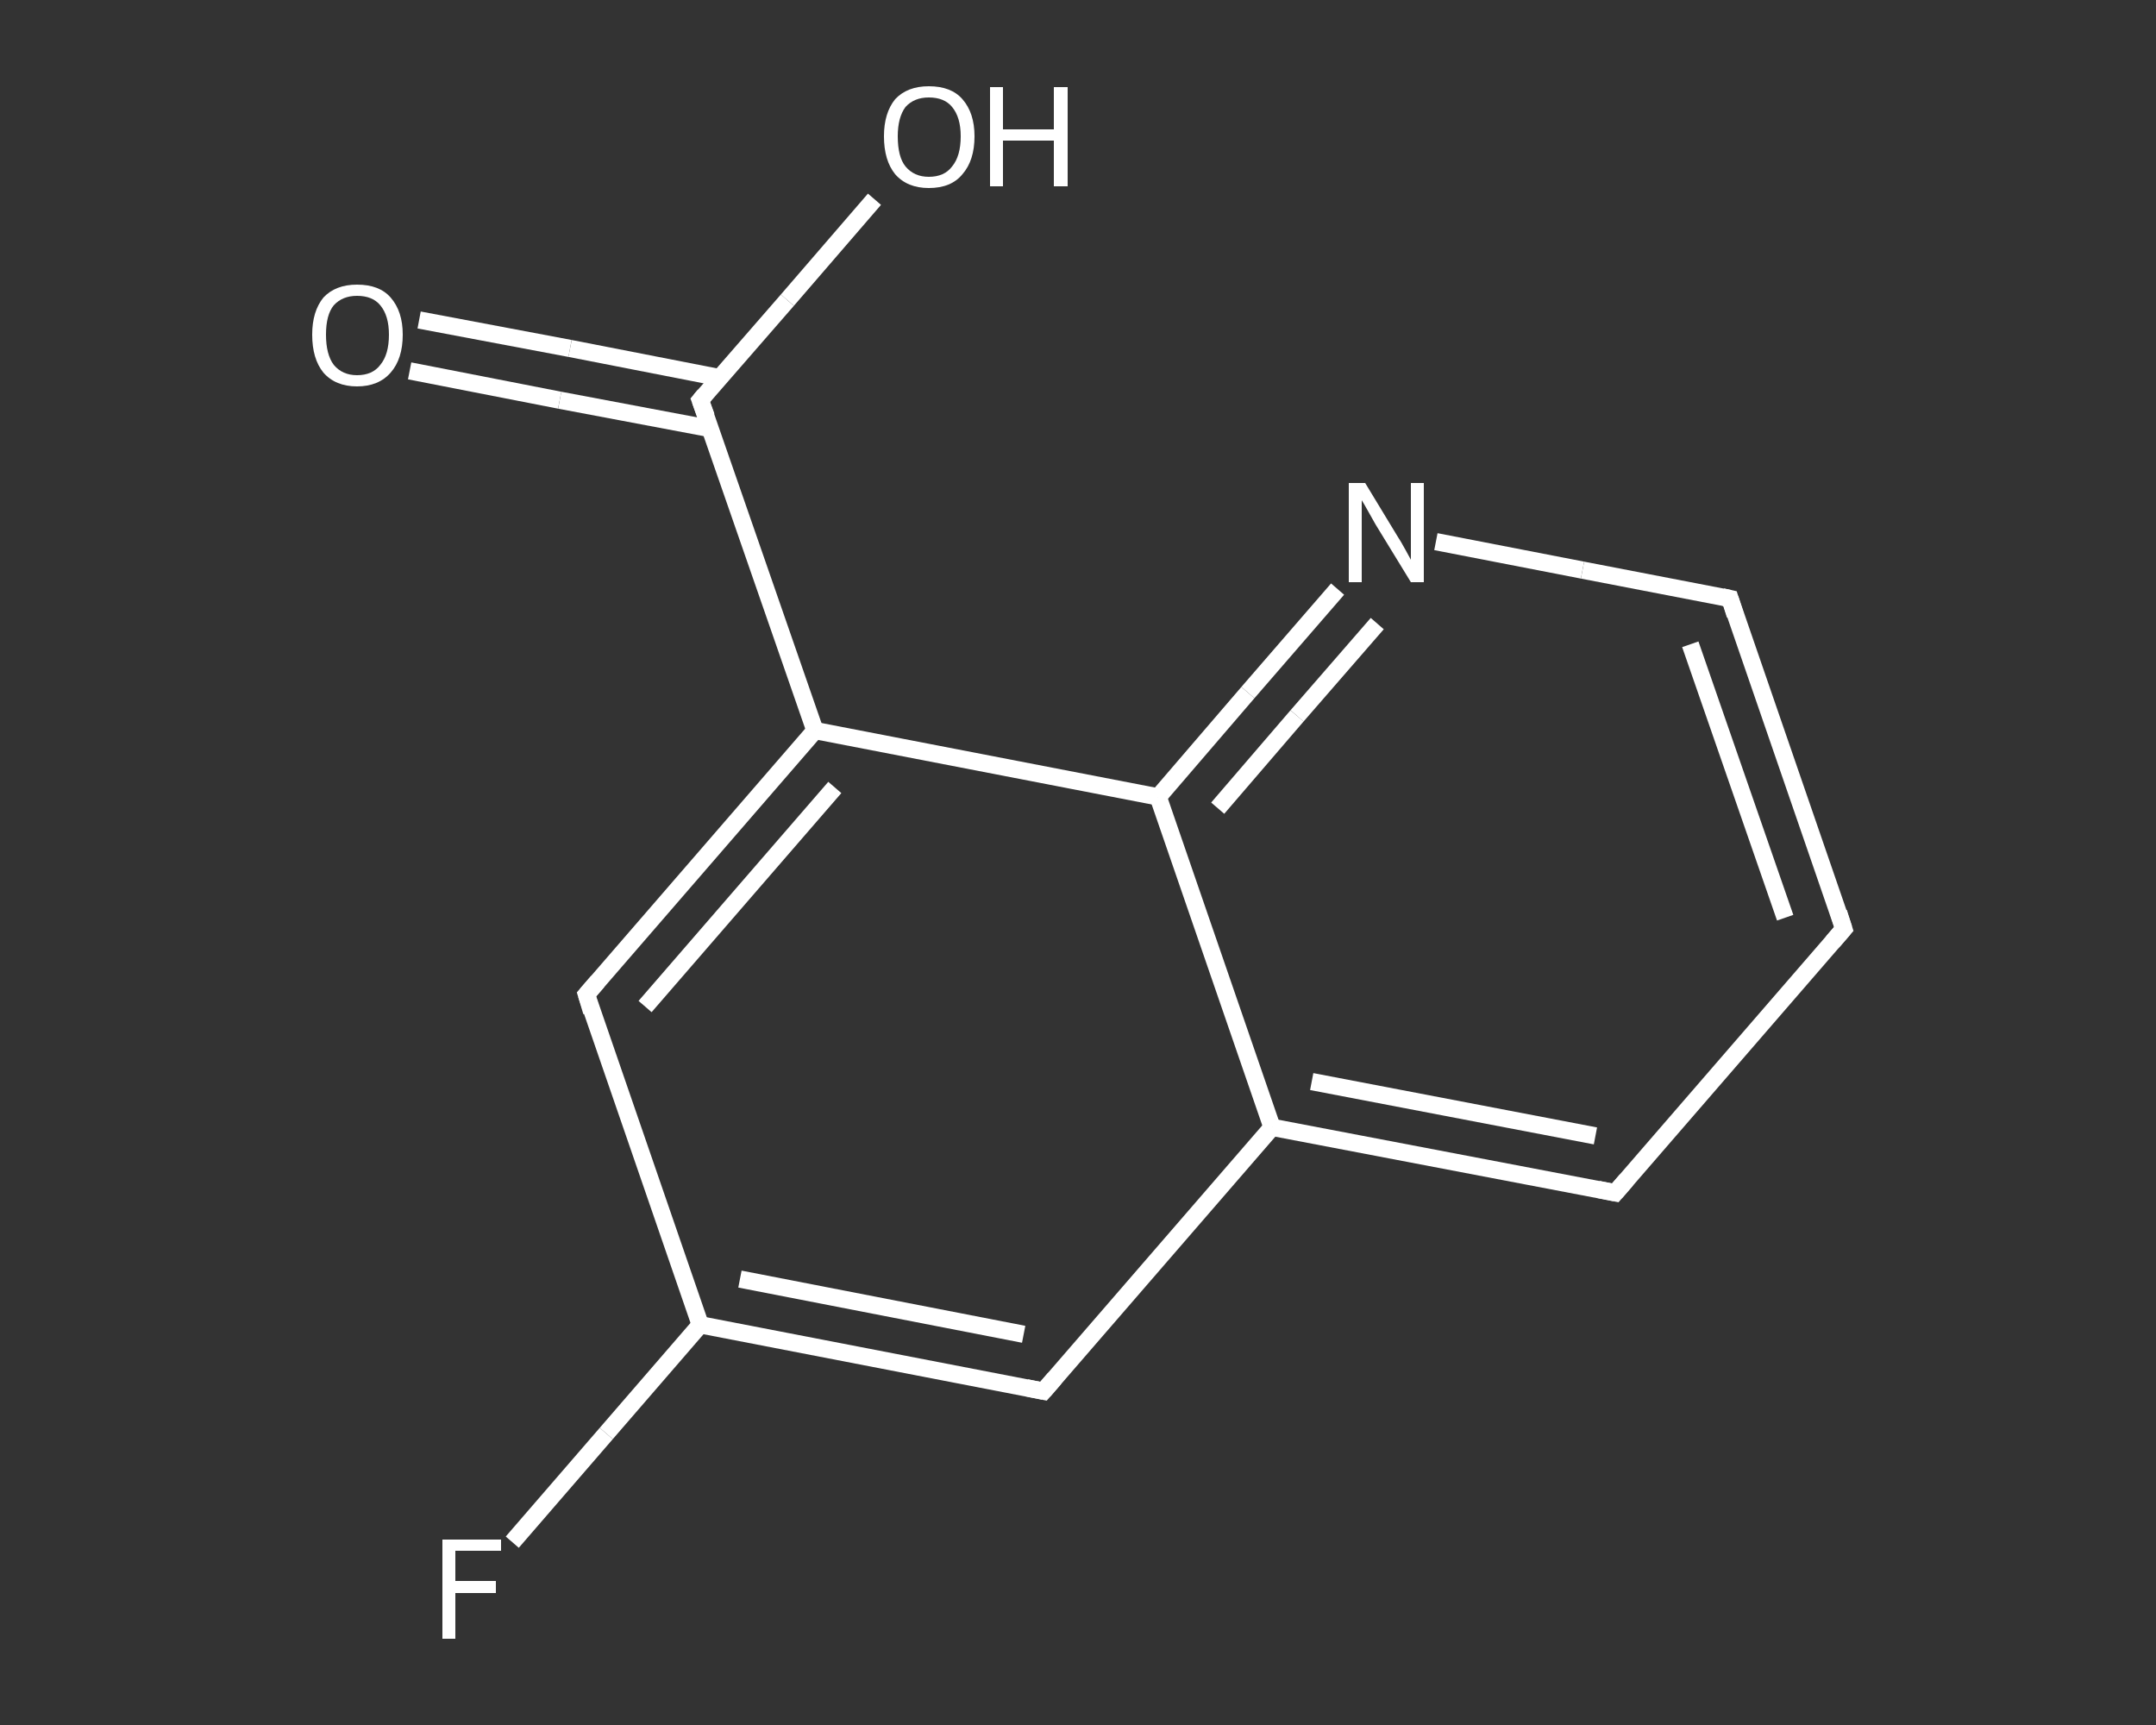 <?xml version='1.0' encoding='iso-8859-1'?>
<svg version='1.1' baseProfile='full'
              xmlns='http://www.w3.org/2000/svg'
                      xmlns:rdkit='http://www.rdkit.org/xml'
                      xmlns:xlink='http://www.w3.org/1999/xlink'
                  xml:space='preserve'
width='250px' height='200px' viewBox='0 0 250 200'>
<rect x="0" y="0" width="250" height="200" fill="#333333" stroke="none"/>
<!-- END OF HEADER -->
<rect style='opacity:1.0;fill:transparent;stroke:none' width='250.0' height='200.0' x='0.0' y='0.0'> </rect>
<path class='bond-0 atom-0 atom-1' d='M 48.6,37.1 L 66.1,40.4' style='fill:none;fill-rule:evenodd;stroke:#FFFFFF;stroke-width:2.0px;stroke-linecap:butt;stroke-linejoin:miter;stroke-opacity:1' />
<path class='bond-0 atom-0 atom-1' d='M 66.1,40.4 L 83.5,43.8' style='fill:none;fill-rule:evenodd;stroke:#FFFFFF;stroke-width:2.0px;stroke-linecap:butt;stroke-linejoin:miter;stroke-opacity:1' />
<path class='bond-0 atom-0 atom-1' d='M 47.5,43.0 L 64.9,46.4' style='fill:none;fill-rule:evenodd;stroke:#FFFFFF;stroke-width:2.0px;stroke-linecap:butt;stroke-linejoin:miter;stroke-opacity:1' />
<path class='bond-0 atom-0 atom-1' d='M 64.9,46.4 L 82.4,49.7' style='fill:none;fill-rule:evenodd;stroke:#FFFFFF;stroke-width:2.0px;stroke-linecap:butt;stroke-linejoin:miter;stroke-opacity:1' />
<path class='bond-1 atom-1 atom-2' d='M 81.2,46.4 L 91.3,34.8' style='fill:none;fill-rule:evenodd;stroke:#FFFFFF;stroke-width:2.0px;stroke-linecap:butt;stroke-linejoin:miter;stroke-opacity:1' />
<path class='bond-1 atom-1 atom-2' d='M 91.3,34.8 L 101.4,23.1' style='fill:none;fill-rule:evenodd;stroke:#FFFFFF;stroke-width:2.0px;stroke-linecap:butt;stroke-linejoin:miter;stroke-opacity:1' />
<path class='bond-2 atom-1 atom-3' d='M 81.2,46.4 L 94.5,84.7' style='fill:none;fill-rule:evenodd;stroke:#FFFFFF;stroke-width:2.0px;stroke-linecap:butt;stroke-linejoin:miter;stroke-opacity:1' />
<path class='bond-3 atom-3 atom-4' d='M 94.5,84.7 L 68.0,115.3' style='fill:none;fill-rule:evenodd;stroke:#FFFFFF;stroke-width:2.0px;stroke-linecap:butt;stroke-linejoin:miter;stroke-opacity:1' />
<path class='bond-3 atom-3 atom-4' d='M 96.8,91.3 L 74.8,116.7' style='fill:none;fill-rule:evenodd;stroke:#FFFFFF;stroke-width:2.0px;stroke-linecap:butt;stroke-linejoin:miter;stroke-opacity:1' />
<path class='bond-4 atom-4 atom-5' d='M 68.0,115.3 L 81.2,153.6' style='fill:none;fill-rule:evenodd;stroke:#FFFFFF;stroke-width:2.0px;stroke-linecap:butt;stroke-linejoin:miter;stroke-opacity:1' />
<path class='bond-5 atom-5 atom-6' d='M 81.2,153.6 L 70.3,166.2' style='fill:none;fill-rule:evenodd;stroke:#FFFFFF;stroke-width:2.0px;stroke-linecap:butt;stroke-linejoin:miter;stroke-opacity:1' />
<path class='bond-5 atom-5 atom-6' d='M 70.3,166.2 L 59.4,178.8' style='fill:none;fill-rule:evenodd;stroke:#FFFFFF;stroke-width:2.0px;stroke-linecap:butt;stroke-linejoin:miter;stroke-opacity:1' />
<path class='bond-6 atom-5 atom-7' d='M 81.2,153.6 L 121.0,161.3' style='fill:none;fill-rule:evenodd;stroke:#FFFFFF;stroke-width:2.0px;stroke-linecap:butt;stroke-linejoin:miter;stroke-opacity:1' />
<path class='bond-6 atom-5 atom-7' d='M 85.8,148.3 L 118.7,154.7' style='fill:none;fill-rule:evenodd;stroke:#FFFFFF;stroke-width:2.0px;stroke-linecap:butt;stroke-linejoin:miter;stroke-opacity:1' />
<path class='bond-7 atom-7 atom-8' d='M 121.0,161.3 L 147.5,130.7' style='fill:none;fill-rule:evenodd;stroke:#FFFFFF;stroke-width:2.0px;stroke-linecap:butt;stroke-linejoin:miter;stroke-opacity:1' />
<path class='bond-8 atom-8 atom-9' d='M 147.5,130.7 L 187.3,138.3' style='fill:none;fill-rule:evenodd;stroke:#FFFFFF;stroke-width:2.0px;stroke-linecap:butt;stroke-linejoin:miter;stroke-opacity:1' />
<path class='bond-8 atom-8 atom-9' d='M 152.1,125.4 L 185.0,131.7' style='fill:none;fill-rule:evenodd;stroke:#FFFFFF;stroke-width:2.0px;stroke-linecap:butt;stroke-linejoin:miter;stroke-opacity:1' />
<path class='bond-9 atom-9 atom-10' d='M 187.3,138.3 L 213.8,107.7' style='fill:none;fill-rule:evenodd;stroke:#FFFFFF;stroke-width:2.0px;stroke-linecap:butt;stroke-linejoin:miter;stroke-opacity:1' />
<path class='bond-10 atom-10 atom-11' d='M 213.8,107.7 L 200.6,69.4' style='fill:none;fill-rule:evenodd;stroke:#FFFFFF;stroke-width:2.0px;stroke-linecap:butt;stroke-linejoin:miter;stroke-opacity:1' />
<path class='bond-10 atom-10 atom-11' d='M 207.0,106.4 L 196.0,74.7' style='fill:none;fill-rule:evenodd;stroke:#FFFFFF;stroke-width:2.0px;stroke-linecap:butt;stroke-linejoin:miter;stroke-opacity:1' />
<path class='bond-11 atom-11 atom-12' d='M 200.6,69.4 L 183.5,66.1' style='fill:none;fill-rule:evenodd;stroke:#FFFFFF;stroke-width:2.0px;stroke-linecap:butt;stroke-linejoin:miter;stroke-opacity:1' />
<path class='bond-11 atom-11 atom-12' d='M 183.5,66.1 L 166.5,62.8' style='fill:none;fill-rule:evenodd;stroke:#FFFFFF;stroke-width:2.0px;stroke-linecap:butt;stroke-linejoin:miter;stroke-opacity:1' />
<path class='bond-12 atom-12 atom-13' d='M 155.1,68.3 L 144.7,80.3' style='fill:none;fill-rule:evenodd;stroke:#FFFFFF;stroke-width:2.0px;stroke-linecap:butt;stroke-linejoin:miter;stroke-opacity:1' />
<path class='bond-12 atom-12 atom-13' d='M 144.7,80.3 L 134.3,92.4' style='fill:none;fill-rule:evenodd;stroke:#FFFFFF;stroke-width:2.0px;stroke-linecap:butt;stroke-linejoin:miter;stroke-opacity:1' />
<path class='bond-12 atom-12 atom-13' d='M 159.7,72.3 L 150.4,83.0' style='fill:none;fill-rule:evenodd;stroke:#FFFFFF;stroke-width:2.0px;stroke-linecap:butt;stroke-linejoin:miter;stroke-opacity:1' />
<path class='bond-12 atom-12 atom-13' d='M 150.4,83.0 L 141.2,93.7' style='fill:none;fill-rule:evenodd;stroke:#FFFFFF;stroke-width:2.0px;stroke-linecap:butt;stroke-linejoin:miter;stroke-opacity:1' />
<path class='bond-13 atom-13 atom-3' d='M 134.3,92.4 L 94.5,84.7' style='fill:none;fill-rule:evenodd;stroke:#FFFFFF;stroke-width:2.0px;stroke-linecap:butt;stroke-linejoin:miter;stroke-opacity:1' />
<path class='bond-14 atom-13 atom-8' d='M 134.3,92.4 L 147.5,130.7' style='fill:none;fill-rule:evenodd;stroke:#FFFFFF;stroke-width:2.0px;stroke-linecap:butt;stroke-linejoin:miter;stroke-opacity:1' />
<path d='M 81.7,45.8 L 81.2,46.4 L 81.9,48.3' style='fill:none;stroke:#FFFFFF;stroke-width:2.0px;stroke-linecap:butt;stroke-linejoin:miter;stroke-opacity:1;' />
<path d='M 69.3,113.8 L 68.0,115.3 L 68.6,117.3' style='fill:none;stroke:#FFFFFF;stroke-width:2.0px;stroke-linecap:butt;stroke-linejoin:miter;stroke-opacity:1;' />
<path d='M 119.0,160.9 L 121.0,161.3 L 122.3,159.8' style='fill:none;stroke:#FFFFFF;stroke-width:2.0px;stroke-linecap:butt;stroke-linejoin:miter;stroke-opacity:1;' />
<path d='M 185.3,137.9 L 187.3,138.3 L 188.6,136.8' style='fill:none;stroke:#FFFFFF;stroke-width:2.0px;stroke-linecap:butt;stroke-linejoin:miter;stroke-opacity:1;' />
<path d='M 212.5,109.2 L 213.8,107.7 L 213.2,105.8' style='fill:none;stroke:#FFFFFF;stroke-width:2.0px;stroke-linecap:butt;stroke-linejoin:miter;stroke-opacity:1;' />
<path d='M 201.2,71.3 L 200.6,69.4 L 199.7,69.2' style='fill:none;stroke:#FFFFFF;stroke-width:2.0px;stroke-linecap:butt;stroke-linejoin:miter;stroke-opacity:1;' />
<path class='atom-0' d='M 36.2 38.8
Q 36.2 36.1, 37.5 34.5
Q 38.9 33.0, 41.4 33.0
Q 44.0 33.0, 45.3 34.5
Q 46.7 36.1, 46.7 38.8
Q 46.7 41.6, 45.3 43.2
Q 43.9 44.8, 41.4 44.8
Q 38.9 44.8, 37.5 43.2
Q 36.2 41.6, 36.2 38.8
M 41.4 43.5
Q 43.2 43.5, 44.1 42.3
Q 45.1 41.1, 45.1 38.8
Q 45.1 36.6, 44.1 35.4
Q 43.2 34.3, 41.4 34.3
Q 39.7 34.3, 38.7 35.4
Q 37.8 36.5, 37.8 38.8
Q 37.8 41.1, 38.7 42.3
Q 39.7 43.5, 41.4 43.5
' fill='#FFFFFF'/>
<path class='atom-2' d='M 102.5 15.8
Q 102.5 13.1, 103.8 11.5
Q 105.2 10.0, 107.7 10.0
Q 110.3 10.0, 111.6 11.5
Q 113.0 13.1, 113.0 15.8
Q 113.0 18.6, 111.6 20.2
Q 110.3 21.8, 107.7 21.8
Q 105.2 21.8, 103.8 20.2
Q 102.5 18.6, 102.5 15.8
M 107.7 20.5
Q 109.5 20.5, 110.4 19.3
Q 111.4 18.1, 111.4 15.8
Q 111.4 13.6, 110.4 12.4
Q 109.5 11.3, 107.7 11.3
Q 106.0 11.3, 105.0 12.4
Q 104.1 13.6, 104.1 15.8
Q 104.1 18.2, 105.0 19.3
Q 106.0 20.5, 107.7 20.5
' fill='#FFFFFF'/>
<path class='atom-2' d='M 114.8 10.1
L 116.3 10.1
L 116.3 15.0
L 122.2 15.0
L 122.2 10.1
L 123.8 10.1
L 123.8 21.6
L 122.2 21.6
L 122.2 16.3
L 116.3 16.3
L 116.3 21.6
L 114.8 21.6
L 114.8 10.1
' fill='#FFFFFF'/>
<path class='atom-6' d='M 51.3 178.5
L 58.1 178.5
L 58.1 179.8
L 52.8 179.8
L 52.8 183.3
L 57.5 183.3
L 57.5 184.7
L 52.8 184.7
L 52.8 190.0
L 51.3 190.0
L 51.3 178.5
' fill='#FFFFFF'/>
<path class='atom-12' d='M 158.3 56.0
L 162.0 62.1
Q 162.4 62.7, 163.0 63.8
Q 163.6 64.9, 163.6 64.9
L 163.6 56.0
L 165.1 56.0
L 165.1 67.5
L 163.6 67.5
L 159.5 60.8
Q 159.1 60.1, 158.6 59.2
Q 158.1 58.3, 157.9 58.0
L 157.9 67.5
L 156.4 67.5
L 156.4 56.0
L 158.3 56.0
' fill='#FFFFFF'/>
</svg>
